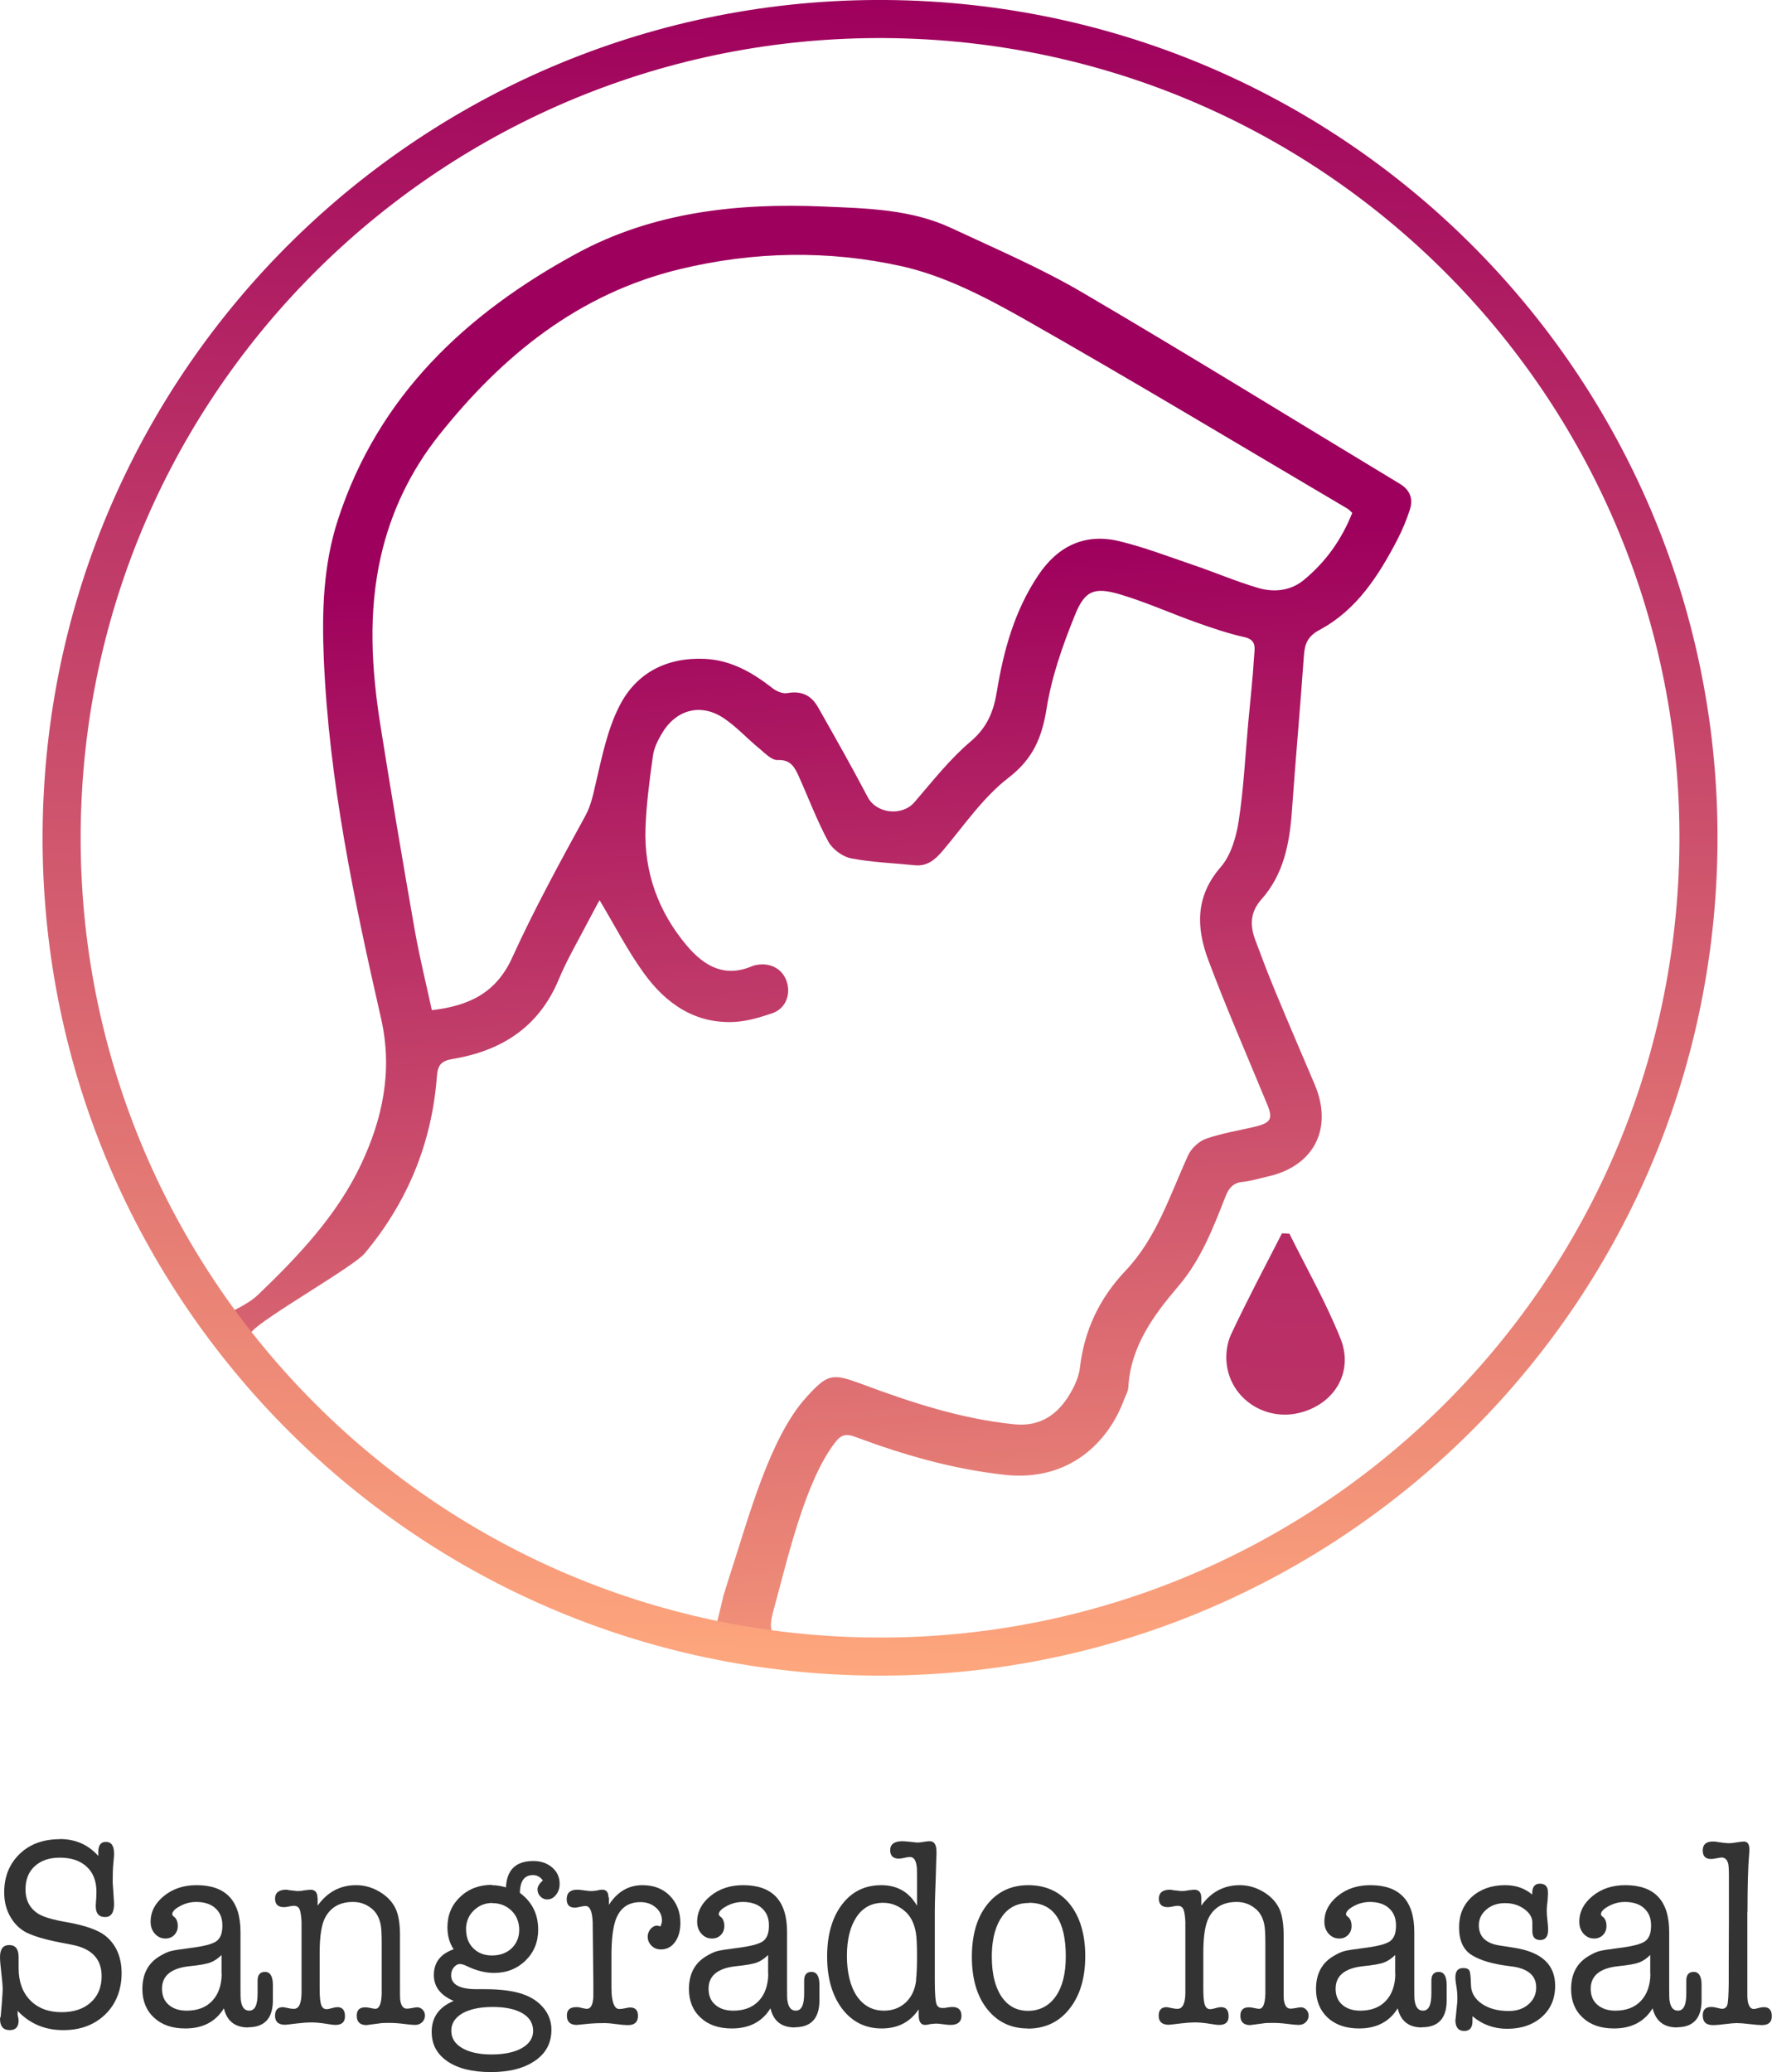 <?xml version="1.0" encoding="UTF-8"?>
<svg id="Layer_2" data-name="Layer 2" xmlns="http://www.w3.org/2000/svg" width="105.66" height="123.51" xmlns:xlink="http://www.w3.org/1999/xlink" viewBox="0 0 105.66 123.51">
  <defs>
    <linearGradient id="linear-gradient" x1="51.74" y1="20.56" x2="47.35" y2="94.63" gradientTransform="translate(0 128) scale(1 -1)" gradientUnits="userSpaceOnUse">
      <stop offset="0" stop-color="#fea77d"/>
      <stop offset="1" stop-color="#9e005d"/>
    </linearGradient>
    <linearGradient id="linear-gradient-2" x1="72.25" y1="-114.32" x2="78.43" y2="112.33" xlink:href="#linear-gradient"/>
    <linearGradient id="linear-gradient-3" x1="-571.66" y1="134.51" x2="-471.79" y2="134.51" gradientTransform="translate(204.03 -467.1) rotate(-88.12) scale(1 -1)" xlink:href="#linear-gradient"/>
  </defs>
  <g id="Layer_2-2" data-name="Layer 2">
    <g id="Layer_1-2" data-name="Layer 1-2">
      <g>
        <g>
          <g>
            <path d="M14.99,79.39c.66-.82,6.09-3.89,6.75-4.68,2.56-3.06,4.01-6.58,4.31-10.55.05-.65.23-.92.92-1.04,2.91-.48,5.15-1.88,6.34-4.73.51-1.22,1.19-2.37,1.8-3.55.22-.43.46-.85.64-1.19.87,1.45,1.65,2.98,2.64,4.35,1.3,1.8,3.04,3.03,5.4,2.91.76-.04,1.53-.27,2.26-.52.74-.25,1.08-1.01.9-1.75-.19-.78-.86-1.24-1.69-1.15-.14.02-.29.04-.42.1-1.64.69-2.84,0-3.88-1.22-1.71-2.03-2.56-4.37-2.47-7.01.05-1.43.24-2.86.44-4.29.06-.47.29-.94.54-1.36.8-1.36,2.21-1.8,3.55-.99.84.52,1.52,1.3,2.3,1.93.32.27.71.67,1.05.65.76-.04,1.01.42,1.25.95.59,1.31,1.09,2.65,1.77,3.91.25.46.85.9,1.36,1,1.24.24,2.52.28,3.78.41.75.08,1.22-.32,1.68-.86,1.26-1.49,2.4-3.18,3.92-4.35,1.48-1.14,2-2.41,2.28-4.15.3-1.88.95-3.73,1.67-5.51.6-1.51,1.16-1.73,2.72-1.27,1.54.46,3.02,1.13,4.54,1.67.95.34,1.9.66,2.88.88.75.17.58.71.56,1.14-.08,1.32-.23,2.64-.35,3.96-.18,1.95-.27,3.92-.57,5.86-.15.96-.46,2.04-1.08,2.75-1.51,1.74-1.45,3.6-.74,5.51,1.04,2.78,2.23,5.5,3.36,8.24.03.08.07.16.1.24.44,1.01.32,1.24-.73,1.49-.95.22-1.93.38-2.85.7-.43.15-.88.57-1.07.98-1.09,2.38-1.88,4.93-3.73,6.88-1.57,1.66-2.47,3.56-2.73,5.81-.06.52-.31,1.06-.58,1.52-.74,1.26-1.79,1.99-3.34,1.83-3.16-.32-6.14-1.3-9.09-2.4-1.76-.65-2.02-.62-3.3.79-2.19,2.4-3.47,7.28-4.47,10.32-.14.43-.27.86-.46,1.46,0,0-.34,1.43-.39,1.61l3.28.57c-.17-.37,0-.95.12-1.4.78-2.82,1.82-7.52,3.64-9.87.37-.48.67-.53,1.22-.32,2.87,1.07,5.79,1.91,8.86,2.25,3.88.44,6.23-1.97,7.15-4.49.09-.24.24-.48.25-.73.14-2.44,1.5-4.28,3-6.04,1.34-1.57,2.06-3.46,2.8-5.34.2-.51.47-.81,1.04-.86.48-.05.96-.2,1.44-.31,2.79-.6,3.95-2.87,2.83-5.5-.79-1.86-1.59-3.71-2.36-5.57-.42-1.01-.81-2.04-1.19-3.06-.31-.86-.3-1.63.38-2.4,1.31-1.47,1.67-3.3,1.81-5.21.22-3.11.5-6.21.72-9.32.05-.71.23-1.15.94-1.53,2.2-1.18,3.5-3.21,4.62-5.35.3-.58.56-1.2.76-1.82.2-.64.02-1.16-.61-1.54-6.32-3.81-12.59-7.69-18.96-11.42-2.48-1.45-5.15-2.59-7.76-3.81-2.41-1.13-5.03-1.18-7.63-1.29-5.12-.22-10.15.32-14.71,2.79-6.6,3.58-11.85,8.49-14.25,15.88-.88,2.7-.96,5.5-.84,8.3.31,7.27,1.8,14.36,3.41,21.41.71,3.11.1,5.98-1.19,8.71-1.43,3.03-3.74,5.47-6.14,7.77-.65.62-1.57.95-2.35,1.43M77.73,34.58c-.78.64-1.78.74-2.72.46-1.32-.39-2.6-.94-3.9-1.38-1.44-.49-2.87-1.04-4.35-1.4-2.05-.5-3.67.27-4.84,2.01-1.42,2.11-2.08,4.5-2.48,6.95-.2,1.21-.58,2.14-1.57,2.98-1.24,1.05-2.27,2.37-3.34,3.61-.74.86-2.27.69-2.79-.3-.95-1.81-1.96-3.59-2.97-5.37-.4-.7-.99-.98-1.82-.83-.27.05-.64-.1-.87-.28-1.2-.94-2.49-1.69-4.06-1.76-2.26-.1-4.08.83-5.08,2.8-.71,1.38-1.03,2.97-1.39,4.5-.17.71-.28,1.38-.65,2.06-1.52,2.78-3.05,5.57-4.36,8.45-.96,2.11-2.58,2.87-4.79,3.13-.34-1.58-.73-3.14-1.01-4.72-.72-4.09-1.41-8.18-2.06-12.28-.53-3.35-.73-6.71.03-10.05.6-2.65,1.77-5.08,3.45-7.2,3.78-4.76,8.33-8.46,14.39-9.92,4.39-1.06,8.86-1.14,13.22-.17,2.51.56,4.93,1.81,7.2,3.09,6.51,3.69,12.93,7.56,19.38,11.36.1.06.17.15.28.25-.63,1.59-1.59,2.94-2.9,4.01h0Z" style="fill: url(#linear-gradient); stroke-width: 0px;"/>
            <path d="M76.88,73.52c1.03,2.08,2.19,4.11,3.05,6.26.82,2.03-.41,3.98-2.54,4.45-2,.44-3.98-.87-4.24-2.89-.08-.6.01-1.3.27-1.84.95-2.02,2-4,3.02-5.99.15,0,.29.01.44.02h0Z" style="fill: url(#linear-gradient-2); stroke-width: 0px;"/>
          </g>
          <path d="M54.08,1.16c26.94.89,48.05,23.44,47.17,50.38-.89,26.94-23.44,48.05-50.38,47.17S2.82,75.27,3.7,48.33,27.14.28,54.08,1.16Z" style="fill: none; stroke: url(#linear-gradient-3); stroke-miterlimit: 10; stroke-width: 2.27px;"/>
        </g>
        <g style="isolation: isolate;">
          <g style="isolation: isolate;">
            <path d="M3.56,109.61c.94,0,1.71.34,2.3,1.01v-.22c0-.42.15-.62.45-.62.33,0,.49.23.49.69v.1s-.01.18-.04.48c-.03.3-.04.66-.04,1.07,0,.05,0,.22.03.51l.04.64c0,.05.01.13.01.22,0,.51-.18.77-.53.77-.37,0-.56-.21-.56-.64v-.08l.03-.43c0-.15.01-.27.01-.35,0-.64-.19-1.14-.58-1.5-.39-.36-.92-.54-1.61-.54-.62,0-1.12.17-1.49.51s-.55.8-.55,1.38c0,.67.27,1.17.82,1.49.31.17.84.33,1.61.46,1.14.2,1.92.48,2.35.83.63.52.95,1.26.95,2.22s-.32,1.82-.97,2.45c-.65.63-1.48.94-2.51.94-1.09,0-2-.38-2.72-1.15v.24c.04.17.06.28.06.33,0,.39-.18.58-.53.58-.38,0-.58-.22-.58-.67,0-.05.01-.1.04-.13l.07-.83c.03-.42.05-.68.05-.8,0-.21-.03-.53-.08-.96-.05-.43-.08-.75-.08-.96,0-.48.18-.72.55-.72s.56.24.56.72v.66c0,.8.23,1.44.69,1.91s1.08.71,1.87.71c.73,0,1.31-.19,1.74-.58.43-.38.65-.91.65-1.57,0-1.01-.58-1.63-1.73-1.86l-.82-.16c-.82-.16-1.45-.35-1.9-.56-.41-.2-.74-.52-.99-.95-.25-.43-.37-.92-.37-1.46,0-.94.31-1.7.92-2.29.61-.59,1.41-.88,2.39-.88Z" style="fill: #333; stroke-width: 0px;"/>
            <path d="M14.8,120.84c-.79,0-1.27-.38-1.45-1.14-.49.8-1.26,1.2-2.3,1.2-.78,0-1.4-.21-1.86-.64-.47-.43-.7-1-.7-1.71,0-.89.34-1.54,1.02-1.95.26-.16.48-.26.67-.31.19-.05.56-.11,1.13-.18.81-.1,1.33-.23,1.58-.4.25-.17.37-.48.37-.94s-.14-.78-.41-1.03c-.27-.25-.66-.38-1.15-.38-.43,0-.83.13-1.21.4-.14.11-.22.22-.22.34,0,.04.04.1.13.16.13.11.2.29.2.54,0,.21-.07.39-.21.53s-.31.21-.53.21c-.25,0-.46-.1-.63-.29-.17-.19-.25-.43-.25-.71,0-.6.27-1.11.8-1.54s1.18-.64,1.94-.64c1.75,0,2.62.93,2.62,2.79v3.22c0,.51,0,.81.03.91.06.37.22.56.49.56.34,0,.5-.34.5-1.02v-.78c0-.34.15-.51.44-.51.31,0,.47.26.47.77v.99c-.02,1.02-.51,1.54-1.47,1.54ZM13.21,117.66v-1.14c-.21.21-.43.36-.67.45s-.65.16-1.25.22c-1.09.12-1.63.57-1.63,1.34,0,.41.13.73.4.96.26.23.62.35,1.07.35.64,0,1.15-.19,1.52-.58.37-.39.56-.93.57-1.61Z" style="fill: #333; stroke-width: 0px;"/>
            <path d="M18.94,113.12v.46c.58-.81,1.34-1.22,2.3-1.22.52,0,1.01.15,1.47.44s.77.66.94,1.1c.13.36.2.84.2,1.42v3.04c0,.46,0,.73.01.82.05.36.18.54.39.54.09,0,.2-.01.34-.04.14-.03.24-.04.29-.04.12,0,.23.05.32.14.09.1.14.21.14.35,0,.16-.06.29-.17.4-.12.11-.25.16-.42.16-.13,0-.36-.02-.66-.06s-.6-.06-.86-.06c-.25,0-.46,0-.62.03-.48.06-.73.1-.76.1-.38,0-.58-.19-.58-.56,0-.33.17-.5.5-.5.08,0,.17.01.26.03.19.04.3.06.35.06.23,0,.36-.29.38-.88v-3.01c0-.56-.02-.95-.07-1.17-.09-.41-.27-.72-.56-.94-.32-.25-.67-.37-1.08-.37-.77,0-1.31.3-1.65.91-.23.42-.34,1.13-.34,2.13v2.13c0,.47.03.79.09.96.06.17.16.26.32.26.08,0,.18-.02.32-.06.13-.04.25-.06.33-.06.3,0,.45.18.45.54s-.19.52-.58.52c-.08,0-.33-.03-.75-.1-.21-.03-.45-.05-.71-.05-.2,0-.47.02-.81.06-.42.05-.66.08-.72.08-.4,0-.6-.18-.6-.54,0-.34.16-.51.47-.51.05,0,.14.02.27.05.13.03.26.05.39.05.29,0,.44-.31.45-.93v-4.27c-.02-.36-.06-.61-.12-.74-.06-.13-.17-.2-.33-.2-.07,0-.17.01-.3.04-.13.03-.23.04-.3.04-.35,0-.53-.17-.53-.51s.22-.53.65-.53c.06,0,.11,0,.14.02l.53.06c.15,0,.29-.01.4-.04.25-.03.38-.04.39-.04.28,0,.42.16.42.49Z" style="fill: #333; stroke-width: 0px;"/>
          </g>
          <g style="isolation: isolate;">
            <path d="M29.32,112.36c.25,0,.53.04.85.13.05-1.05.59-1.57,1.64-1.57.44,0,.81.13,1.11.38.3.26.45.58.45.98,0,.26-.07.47-.22.66s-.32.27-.53.27c-.15,0-.29-.06-.4-.18-.12-.12-.17-.26-.17-.42,0-.17.11-.35.32-.53-.15-.21-.35-.32-.59-.32-.51,0-.77.35-.78,1.06.73.54,1.09,1.27,1.09,2.19,0,.74-.25,1.35-.75,1.84-.5.49-1.13.74-1.88.74-.53,0-1.08-.14-1.65-.42-.15-.07-.28-.11-.39-.11-.13,0-.25.07-.36.2-.11.13-.16.29-.16.47,0,.55.51.83,1.52.83h.52c.91,0,1.66.1,2.22.29.53.18.95.46,1.26.84.31.38.46.81.46,1.29,0,.78-.32,1.39-.97,1.84s-1.52.68-2.63.68-1.97-.21-2.6-.64c-.63-.43-.94-1.01-.94-1.76,0-.86.44-1.48,1.31-1.84-.79-.34-1.18-.85-1.18-1.54,0-.75.39-1.26,1.18-1.54-.25-.37-.37-.81-.37-1.31,0-.73.25-1.33.76-1.81.5-.48,1.14-.72,1.89-.72ZM29.38,119.62c-.77,0-1.37.13-1.81.38-.44.26-.66.6-.66,1.04s.22.78.65,1.03c.43.25,1.01.38,1.74.38.77,0,1.38-.13,1.82-.38s.67-.6.67-1.02c0-.45-.21-.8-.63-1.05s-1.01-.38-1.77-.38ZM29.36,113.42c-.42,0-.78.14-1.08.42s-.46.62-.49,1.04v.1c0,.47.14.85.43,1.14.29.29.66.43,1.12.43s.87-.14,1.17-.43c.3-.29.45-.66.45-1.1s-.15-.84-.46-1.14c-.31-.3-.69-.45-1.15-.45Z" style="fill: #333; stroke-width: 0px;"/>
          </g>
          <g style="isolation: isolate;">
            <path d="M36.31,113.09v.44c.5-.78,1.17-1.17,2-1.17.67,0,1.22.21,1.63.63s.63.96.63,1.62c0,.47-.11.85-.32,1.14-.21.29-.49.44-.84.44-.22,0-.41-.07-.56-.22-.15-.15-.23-.33-.23-.54,0-.17.06-.32.17-.46.12-.13.25-.2.4-.2.03,0,.09.02.19.05.06-.13.09-.25.09-.35,0-.31-.12-.57-.37-.78-.24-.21-.55-.32-.91-.32-.75,0-1.25.37-1.5,1.12-.15.46-.23,1.15-.23,2.08v1.06c0,.71,0,1.11.01,1.2.05.61.2.91.45.91.12,0,.25-.02.39-.05.11-.03.2-.04.27-.04.31,0,.46.17.46.5,0,.37-.2.55-.59.55h-.06c-.14,0-.36-.02-.65-.06-.29-.04-.51-.06-.65-.06-.38,0-.68.01-.9.03l-.8.08c-.39,0-.59-.19-.59-.56,0-.33.18-.5.55-.5.1,0,.17,0,.22.02l.22.05c.1.02.16.03.2.03.24,0,.37-.25.39-.74v-.82l-.04-3.63c-.03-.63-.17-.94-.43-.94-.08,0-.18.02-.32.05-.13.03-.24.05-.32.05-.32,0-.48-.17-.48-.51,0-.37.21-.56.62-.56.1,0,.24.01.43.04.19.03.34.04.43.04.08,0,.2-.01.37-.04.08-.03.17-.04.27-.04.25,0,.37.15.37.46Z" style="fill: #333; stroke-width: 0px;"/>
            <path d="M47.39,120.84c-.79,0-1.27-.38-1.45-1.14-.49.8-1.26,1.2-2.3,1.2-.78,0-1.4-.21-1.86-.64-.47-.43-.7-1-.7-1.71,0-.89.34-1.54,1.02-1.95.26-.16.48-.26.67-.31.19-.05.56-.11,1.13-.18.81-.1,1.33-.23,1.58-.4.25-.17.37-.48.37-.94s-.14-.78-.41-1.03c-.27-.25-.66-.38-1.15-.38-.43,0-.83.13-1.21.4-.14.11-.22.22-.22.34,0,.04.04.1.13.16.13.11.2.29.2.54,0,.21-.07.39-.21.53s-.31.21-.53.21c-.25,0-.46-.1-.63-.29-.17-.19-.25-.43-.25-.71,0-.6.27-1.11.8-1.54s1.18-.64,1.94-.64c1.75,0,2.62.93,2.62,2.79v3.22c0,.51,0,.81.03.91.06.37.22.56.49.56.34,0,.5-.34.5-1.02v-.78c0-.34.15-.51.44-.51.31,0,.47.26.47.77v.99c-.02,1.02-.51,1.54-1.47,1.54ZM45.8,117.66v-1.14c-.21.21-.43.36-.67.45s-.65.16-1.25.22c-1.09.12-1.63.57-1.63,1.34,0,.41.13.73.4.96.26.23.62.35,1.07.35.64,0,1.15-.19,1.52-.58.37-.39.56-.93.57-1.61Z" style="fill: #333; stroke-width: 0px;"/>
            <path d="M52.55,112.36c.95,0,1.66.41,2.13,1.23v-1.62c0-.43,0-.69-.03-.79-.05-.33-.18-.5-.4-.5-.08,0-.19.02-.32.05-.14.03-.25.05-.32.05-.36,0-.53-.17-.53-.51s.24-.53.72-.53c.08,0,.22.01.42.03.31.03.46.05.47.05.09,0,.21-.01.38-.04.16-.03.29-.04.37-.04.27,0,.4.21.4.64v.18s-.02.32-.03.85c0,.06-.01.48-.04,1.23-.02.54-.03.94-.03,1.22v4.25c0,.71.04,1.14.09,1.31s.17.26.35.26c.13,0,.22,0,.29-.03.16-.02.26-.03.32-.03.36,0,.54.18.54.53s-.22.54-.65.54c-.1,0-.24-.01-.44-.04-.2-.03-.34-.04-.44-.04-.03,0-.14.01-.33.03-.12.03-.22.05-.3.05-.26,0-.39-.19-.39-.58v-.35c-.51.76-1.24,1.14-2.21,1.14s-1.76-.39-2.36-1.18c-.59-.79-.89-1.82-.89-3.1s.29-2.32.88-3.1,1.37-1.16,2.35-1.16ZM54.62,118.01c.04-.35.06-.8.06-1.36,0-.71-.02-1.2-.07-1.46-.09-.53-.29-.95-.62-1.25-.39-.35-.83-.53-1.33-.53-.68,0-1.21.28-1.59.85-.38.57-.57,1.34-.57,2.32s.2,1.81.59,2.39c.4.58.94.87,1.62.87.52,0,.96-.17,1.31-.5.35-.34.55-.78.61-1.34Z" style="fill: #333; stroke-width: 0px;"/>
            <path d="M61.28,120.9c-1.01,0-1.81-.39-2.42-1.16-.61-.77-.91-1.81-.91-3.11s.3-2.34.91-3.11c.61-.77,1.43-1.16,2.46-1.16s1.87.38,2.48,1.14c.6.76.91,1.79.91,3.09s-.31,2.35-.94,3.14c-.62.79-1.46,1.18-2.49,1.18ZM61.35,113.42c-.67,0-1.2.26-1.58.78-.38.52-.6,1.26-.63,2.22v.21c0,1,.19,1.79.57,2.36s.91.86,1.59.86,1.25-.29,1.65-.86.6-1.36.6-2.38c0-2.13-.73-3.2-2.19-3.2Z" style="fill: #333; stroke-width: 0px;"/>
            <path d="M71.63,113.12v.46c.58-.81,1.34-1.22,2.3-1.22.52,0,1.01.15,1.47.44s.77.66.94,1.1c.13.36.2.84.2,1.42v3.04c0,.46,0,.73.01.82.05.36.18.54.39.54.09,0,.2-.01.34-.04.14-.03.24-.04.29-.04.12,0,.23.05.32.14.09.1.14.21.14.35,0,.16-.06.29-.17.4-.12.11-.25.16-.42.16-.13,0-.36-.02-.66-.06s-.6-.06-.86-.06c-.25,0-.46,0-.62.03-.48.06-.73.1-.76.1-.38,0-.58-.19-.58-.56,0-.33.17-.5.5-.5.08,0,.17.01.26.03.19.04.3.06.35.06.24,0,.36-.29.38-.88v-3.01c0-.56-.02-.95-.07-1.17-.09-.41-.27-.72-.56-.94-.32-.25-.67-.37-1.08-.37-.77,0-1.32.3-1.65.91-.23.42-.34,1.13-.34,2.13v2.13c0,.47.03.79.09.96.06.17.16.26.32.26.08,0,.18-.02.32-.06.13-.04.25-.06.33-.06.3,0,.45.18.45.54s-.19.52-.58.52c-.08,0-.33-.03-.75-.1-.21-.03-.45-.05-.71-.05-.2,0-.47.02-.81.06-.42.05-.66.08-.72.08-.4,0-.6-.18-.6-.54,0-.34.16-.51.47-.51.05,0,.14.02.27.05.13.03.26.05.39.05.29,0,.45-.31.46-.93v-4.27c-.02-.36-.06-.61-.12-.74-.06-.13-.17-.2-.33-.2-.07,0-.17.01-.3.04-.13.03-.23.04-.3.04-.35,0-.53-.17-.53-.51s.22-.53.65-.53c.06,0,.11,0,.14.02l.53.06c.15,0,.29-.01.4-.04.25-.03.38-.04.39-.04.28,0,.42.16.42.49Z" style="fill: #333; stroke-width: 0px;"/>
            <path d="M84.79,120.84c-.79,0-1.27-.38-1.45-1.14-.49.8-1.26,1.2-2.3,1.2-.78,0-1.4-.21-1.87-.64-.46-.43-.7-1-.7-1.71,0-.89.34-1.54,1.02-1.95.26-.16.48-.26.67-.31.19-.05.56-.11,1.13-.18.81-.1,1.33-.23,1.58-.4.25-.17.37-.48.37-.94s-.14-.78-.41-1.03c-.27-.25-.66-.38-1.14-.38-.43,0-.84.13-1.21.4-.14.11-.22.22-.22.34,0,.04.04.1.13.16.13.11.2.29.2.54,0,.21-.07.39-.21.53s-.31.21-.53.21c-.25,0-.46-.1-.63-.29-.17-.19-.25-.43-.25-.71,0-.6.27-1.11.8-1.54s1.18-.64,1.94-.64c1.75,0,2.62.93,2.62,2.79v3.22c0,.51,0,.81.03.91.06.37.22.56.49.56.34,0,.5-.34.5-1.02v-.78c0-.34.15-.51.44-.51.31,0,.47.26.47.77v.99c-.02,1.02-.51,1.54-1.47,1.54ZM83.19,117.66v-1.14c-.21.21-.43.36-.67.45s-.65.16-1.25.22c-1.09.12-1.63.57-1.63,1.34,0,.41.13.73.4.96.26.23.62.35,1.07.35.64,0,1.15-.19,1.52-.58.37-.39.56-.93.57-1.61Z" style="fill: #333; stroke-width: 0px;"/>
            <path d="M89.75,112.36c.64,0,1.18.19,1.61.56v-.06c0-.39.15-.59.46-.59s.48.17.48.51c0,.06,0,.22-.02.48-.03.21-.05.43-.05.64,0,.13.01.31.04.56s.04.43.04.56c0,.41-.16.61-.47.61s-.46-.17-.47-.51v-.53c0-.32-.17-.59-.5-.82-.32-.23-.7-.34-1.13-.34s-.81.12-1.11.38-.45.56-.45.94c0,.68.42,1.09,1.27,1.21l.83.13c1.63.25,2.45,1,2.45,2.26,0,.77-.26,1.39-.79,1.86s-1.22.71-2.07.71c-.79,0-1.48-.25-2.07-.75v.3c0,.38-.16.58-.49.58-.35,0-.53-.22-.53-.66,0,.08.03-.2.09-.83.02-.15.03-.3.03-.45,0-.26-.02-.5-.06-.72-.04-.22-.06-.4-.06-.53,0-.37.15-.56.46-.56.2,0,.33.05.38.16.05.11.08.39.09.85s.23.83.65,1.12c.42.29.96.43,1.61.43.47,0,.86-.13,1.17-.4.31-.27.46-.6.46-1.01,0-.72-.52-1.15-1.56-1.26-.99-.12-1.74-.33-2.26-.65-.52-.31-.78-.87-.78-1.66,0-.75.25-1.35.76-1.82.51-.46,1.17-.7,1.98-.7Z" style="fill: #333; stroke-width: 0px;"/>
            <path d="M100,120.84c-.79,0-1.27-.38-1.46-1.14-.49.8-1.26,1.2-2.3,1.2-.78,0-1.4-.21-1.86-.64-.47-.43-.7-1-.7-1.71,0-.89.34-1.54,1.02-1.95.26-.16.48-.26.67-.31.19-.05.56-.11,1.13-.18.81-.1,1.33-.23,1.58-.4.25-.17.37-.48.37-.94s-.14-.78-.41-1.03c-.27-.25-.66-.38-1.15-.38-.43,0-.83.13-1.21.4-.14.11-.22.22-.22.34,0,.04.04.1.13.16.13.11.2.29.2.54,0,.21-.07.39-.21.53s-.31.21-.53.21c-.25,0-.46-.1-.63-.29-.17-.19-.25-.43-.25-.71,0-.6.27-1.11.8-1.54s1.18-.64,1.94-.64c1.75,0,2.62.93,2.62,2.79v3.22c0,.51,0,.81.03.91.06.37.22.56.49.56.34,0,.5-.34.5-1.02v-.78c0-.34.15-.51.44-.51.31,0,.47.26.47.77v.99c-.02,1.02-.51,1.54-1.47,1.54ZM98.4,117.66v-1.14c-.21.21-.43.36-.67.45s-.65.16-1.25.22c-1.09.12-1.63.57-1.63,1.34,0,.41.13.73.4.96s.62.35,1.07.35c.64,0,1.15-.19,1.52-.58.37-.39.56-.93.57-1.61Z" style="fill: #333; stroke-width: 0px;"/>
            <path d="M104.19,113.95v4.97c0,.54.14.82.39.82.06,0,.18-.03.36-.08.12-.02.19-.03.23-.03.32,0,.48.18.48.54s-.2.53-.59.53c-.15,0-.4-.02-.73-.06-.33-.04-.59-.06-.77-.06-.15,0-.38.02-.69.06s-.53.06-.67.06h-.07c-.4,0-.6-.19-.6-.58,0-.33.17-.5.49-.5h.1c.06.01.1.02.13.02.24.06.38.09.42.09.17,0,.28-.08.33-.25s.07-.6.08-1.29v-1.12s.01-2.49.01-2.49v-2.86c0-.32-.02-.53-.04-.64-.07-.25-.2-.37-.4-.37-.03,0-.15.02-.37.06-.11.02-.19.03-.26.03-.33,0-.49-.17-.49-.51s.19-.53.58-.53c.11,0,.2,0,.27.02l.35.05c.15.02.28.03.39.03.1,0,.24-.02.43-.05.19-.03.34-.05.43-.05.22,0,.33.15.33.46,0,.11,0,.19-.01.24-.07.82-.1,1.98-.1,3.48Z" style="fill: #333; stroke-width: 0px;"/>
          </g>
        </g>
      </g>
    </g>
  </g>
</svg>